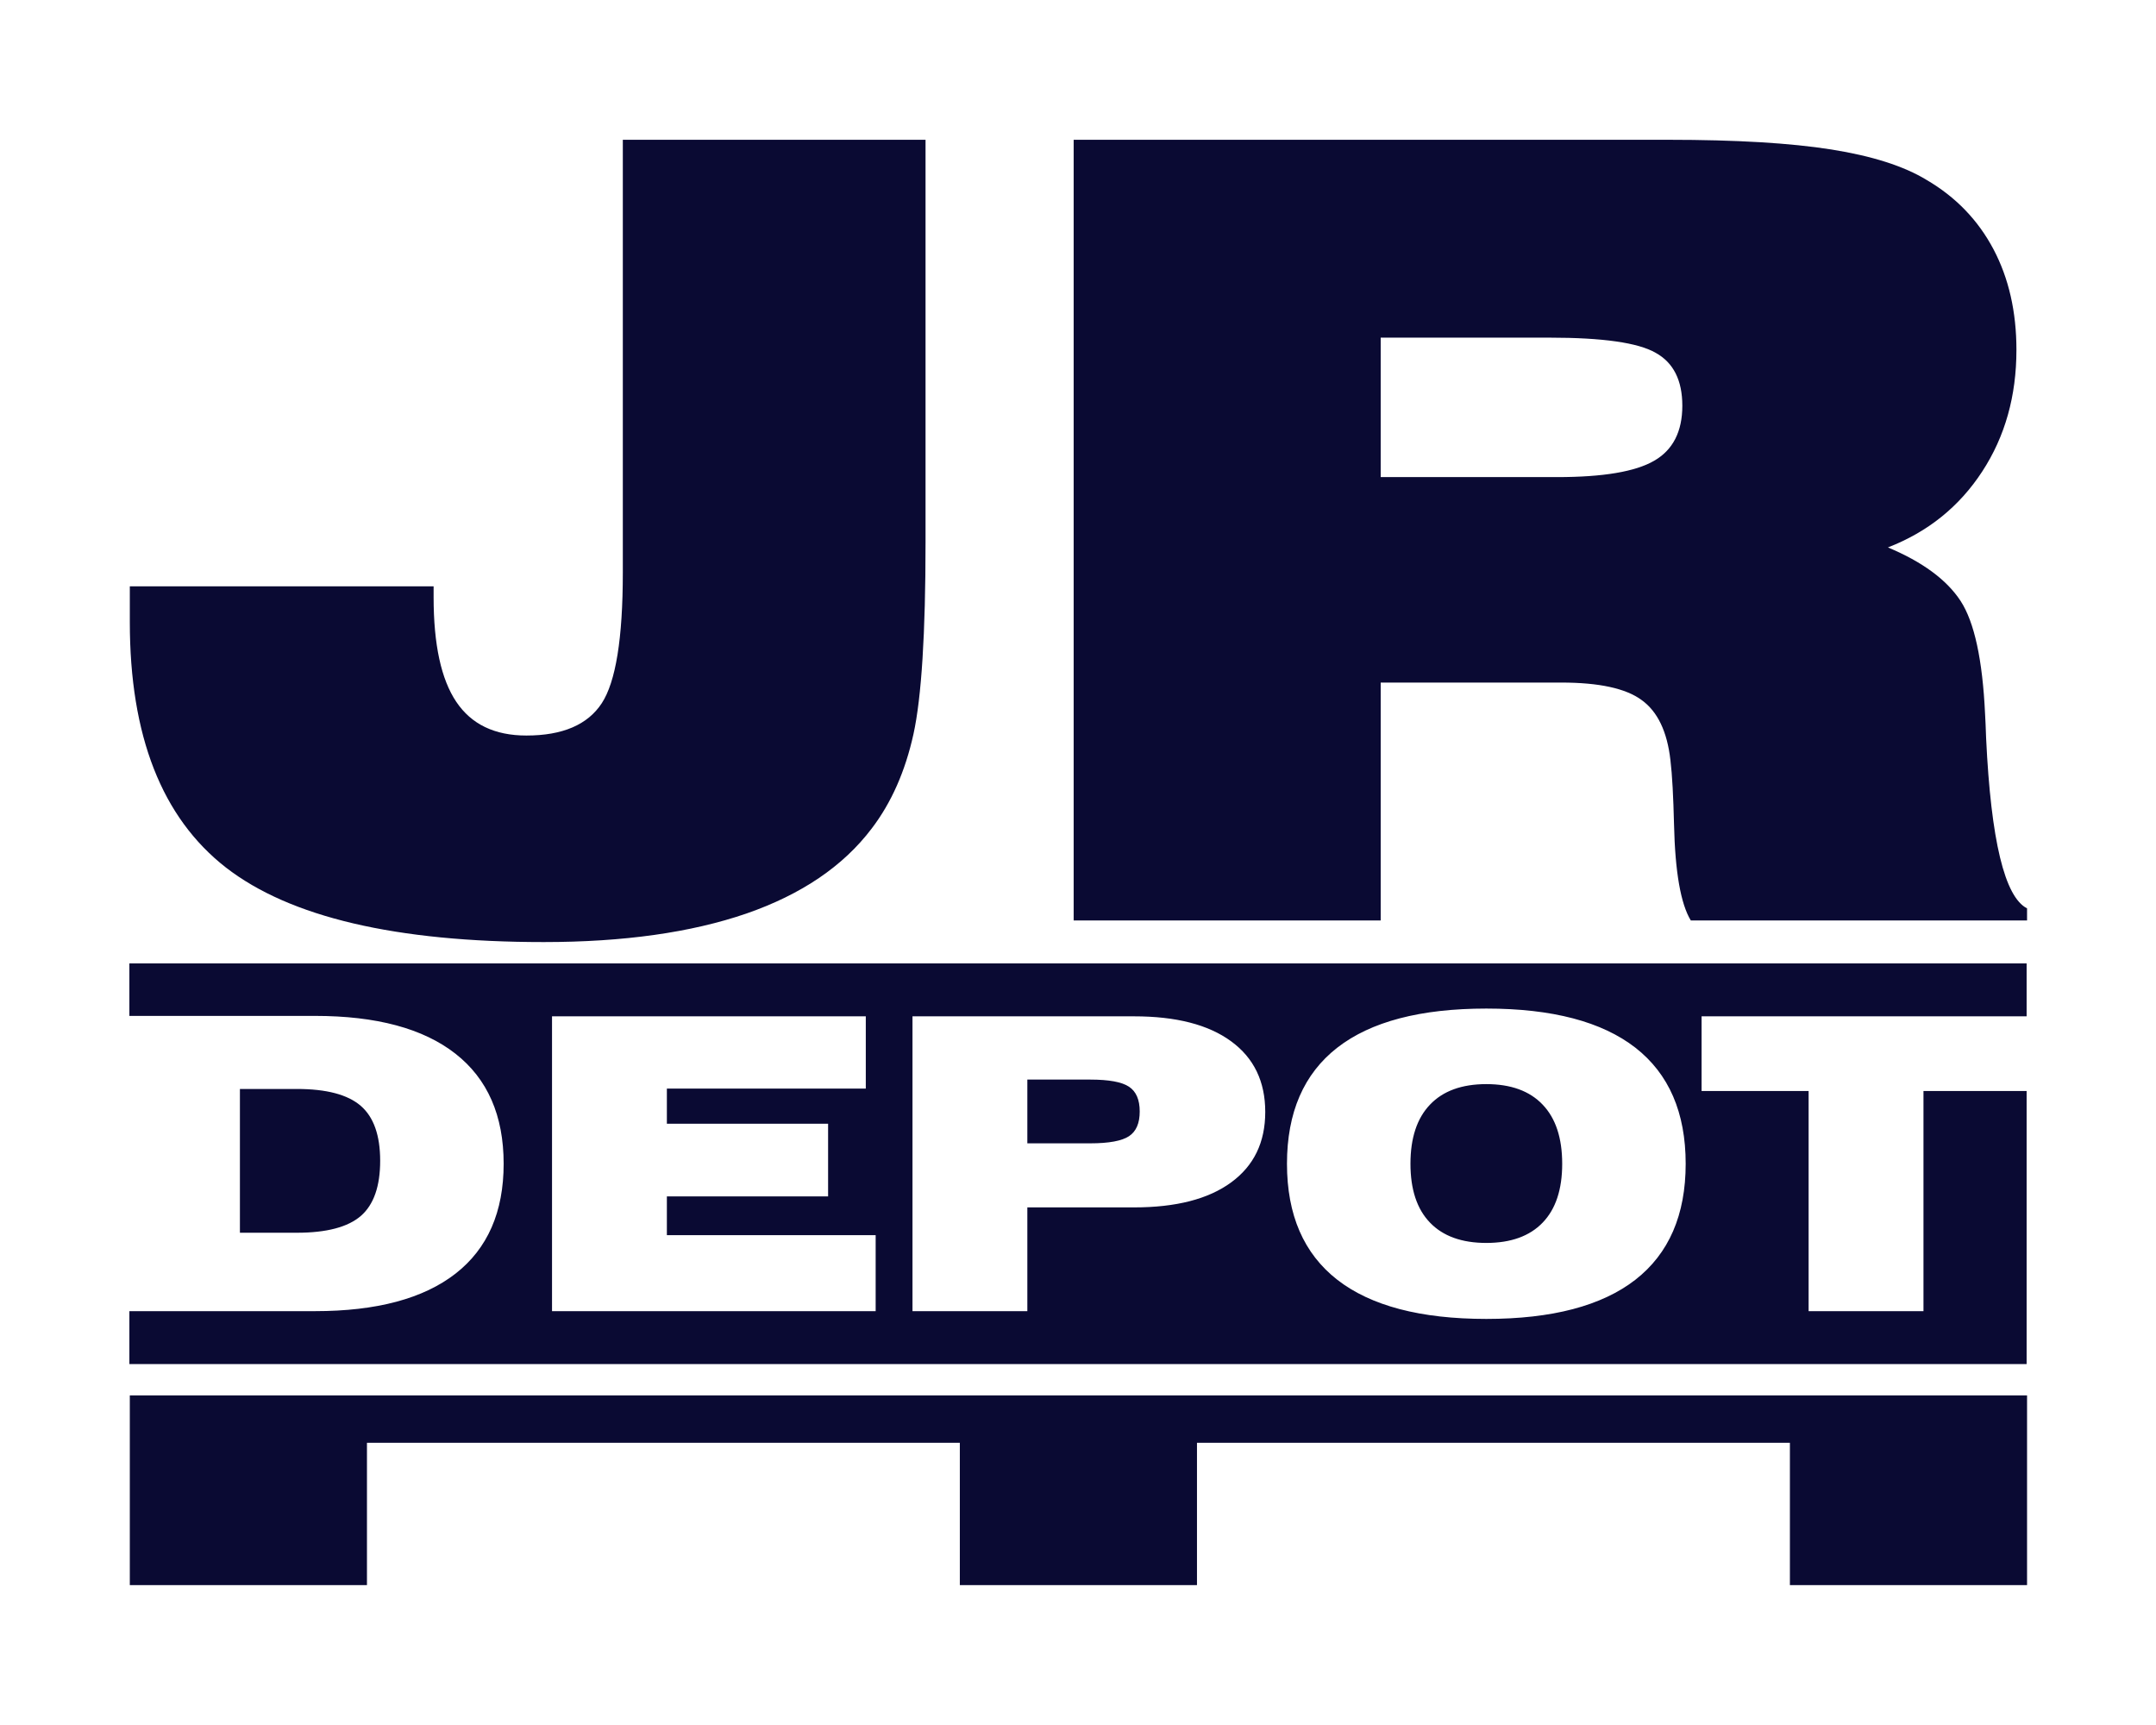 <?xml version="1.0" encoding="UTF-8"?>
<!DOCTYPE svg PUBLIC "-//W3C//DTD SVG 1.1//EN" "http://www.w3.org/Graphics/SVG/1.1/DTD/svg11.dtd">
<!-- Creator: CorelDRAW 2021.5 -->
<svg xmlns="http://www.w3.org/2000/svg" xml:space="preserve" width="400px" height="320px" version="1.1" style="shape-rendering:geometricPrecision; text-rendering:geometricPrecision; image-rendering:optimizeQuality; fill-rule:evenodd; clip-rule:evenodd"
viewBox="0 0 399.83 319.87"
 xmlns:xlink="http://www.w3.org/1999/xlink"
 xmlns:xodm="http://www.corel.com/coreldraw/odm/2003">
 <defs>
  <style type="text/css">
   <![CDATA[
    .fil1 {fill:#0A0A33}
    .fil0 {fill:white}
    .fil2 {fill:#0A0A33;fill-rule:nonzero}
   ]]>
  </style>
 </defs>
 <g id="Ebene_x0020_1">
  <rect class="fil0" width="399.83" height="319.87"/>
  <polygon class="fil1" points="24.07,258.75 375.92,258.75 375.92,267.54 375.92,293.93 331.94,293.93 331.94,267.54 221.98,267.54 221.98,293.93 178,293.93 178,267.54 68.05,267.54 68.05,293.93 24.07,293.93 24.07,267.54 "/>
  <path class="fil1" d="M44.49 201.93l0 26.66 10.57 0c5.52,0 9.47,-1.05 11.87,-3.13 2.38,-2.08 3.57,-5.49 3.57,-10.22 0,-4.71 -1.2,-8.11 -3.61,-10.19 -2.42,-2.08 -6.35,-3.12 -11.83,-3.12l-10.57 0zm-20.5 51.01l351.85 0 0 -50.63 -19.13 0 0 40.82 -21.3 0 0 -40.82 -19.85 0 0 -13.85 60.28 0 0 -9.81 -351.85 0 0 9.73 34.42 0c11.38,0 20.07,2.33 26.04,7 5.97,4.67 8.95,11.49 8.95,20.42 0,8.93 -2.97,15.72 -8.91,20.36 -5.95,4.64 -14.65,6.97 -26.08,6.97l-34.42 0 0 9.81zm78.38 -9.81l0 -54.67 58.19 0 0 13.4 -36.89 0 0 6.51 29.9 0 0 13.48 -29.9 0 0 7.19 38.72 0 0 14.09 -60.02 0zm99.82 -42.94l-11.67 0 0 11.82 11.67 0c3.47,0 5.86,-0.45 7.18,-1.32 1.33,-0.88 1.99,-2.4 1.99,-4.58 0,-2.19 -0.66,-3.72 -1.99,-4.6 -1.32,-0.88 -3.71,-1.32 -7.18,-1.32zm-32.97 42.94l0 -54.67 41.1 0c7.78,0 13.77,1.54 17.99,4.63 4.23,3.09 6.33,7.46 6.33,13.1 0,5.63 -2.1,9.98 -6.33,13.07 -4.22,3.09 -10.21,4.63 -17.99,4.63l-19.8 0 0 19.24 -21.3 0zm92.35 -27.33c0,4.76 1.2,8.4 3.62,10.91 2.41,2.51 5.9,3.77 10.45,3.77 4.55,0 8.04,-1.26 10.45,-3.77 2.42,-2.51 3.62,-6.15 3.62,-10.91 0,-4.77 -1.2,-8.43 -3.62,-10.96 -2.41,-2.54 -5.9,-3.81 -10.45,-3.81 -4.55,0 -8.04,1.27 -10.45,3.81 -2.42,2.53 -3.62,6.19 -3.62,10.96zm-22.9 0c0,-9.5 3.11,-16.68 9.33,-21.53 6.21,-4.83 15.43,-7.25 27.64,-7.25 12.21,0 21.42,2.42 27.64,7.25 6.22,4.85 9.33,12.03 9.33,21.53 0,9.49 -3.11,16.66 -9.33,21.51 -6.22,4.83 -15.43,7.26 -27.64,7.26 -12.21,0 -21.43,-2.43 -27.64,-7.26 -6.22,-4.85 -9.33,-12.02 -9.33,-21.51z"/>
  <path class="fil2" d="M24.07 108.72l56.34 0 0 2.04c0,8.76 1.4,15.21 4.21,19.39 2.81,4.17 7.12,6.24 13,6.24 6.71,0 11.36,-2 13.97,-5.98 2.6,-3.97 3.91,-12.03 3.91,-24.23l0 -80.26 56.14 0 0 74.58c0,16.91 -0.74,28.78 -2.24,35.63 -1.51,6.85 -4.08,12.7 -7.75,17.51 -5.28,6.98 -13.04,12.23 -23.26,15.77 -10.23,3.51 -22.73,5.28 -37.56,5.28 -27.41,0 -47.06,-4.61 -58.95,-13.83 -11.87,-9.26 -17.81,-24.4 -17.81,-45.49l0 -6.65z"/>
  <path id="_1" class="fil2" d="M309.38 25.92c12.6,0 22.66,0.6 30.25,1.8 7.55,1.2 13.46,3.08 17.67,5.65 5.42,3.17 9.56,7.48 12.4,12.86 2.84,5.38 4.25,11.6 4.25,18.65 0,8.56 -2.11,16.07 -6.35,22.56 -4.25,6.51 -10.06,11.19 -17.48,14.07 6.38,2.67 10.89,5.98 13.47,9.92 2.57,3.94 4.07,10.93 4.54,20.89 0.07,1.1 0.13,2.64 0.2,4.61 0.9,18.91 3.44,29.41 7.59,31.51l0 2.24 -62.36 0c-1.87,-3.07 -2.91,-8.99 -3.11,-17.81 -0.13,-5.15 -0.33,-9.12 -0.67,-11.93 -0.6,-5.28 -2.37,-8.99 -5.34,-11.13 -2.94,-2.17 -7.92,-3.24 -14.91,-3.24l-33.48 0 0 44.11 -56.94 0 0 -144.76 110.27 0zm-53.33 62.55l32.68 0c8.56,0 14.54,-1 18.05,-3.04 3.47,-2 5.21,-5.41 5.21,-10.19 0,-4.71 -1.64,-7.99 -4.95,-9.82 -3.27,-1.88 -9.82,-2.81 -19.68,-2.81l-31.31 0 0 25.86z"/>
 </g>
</svg>
